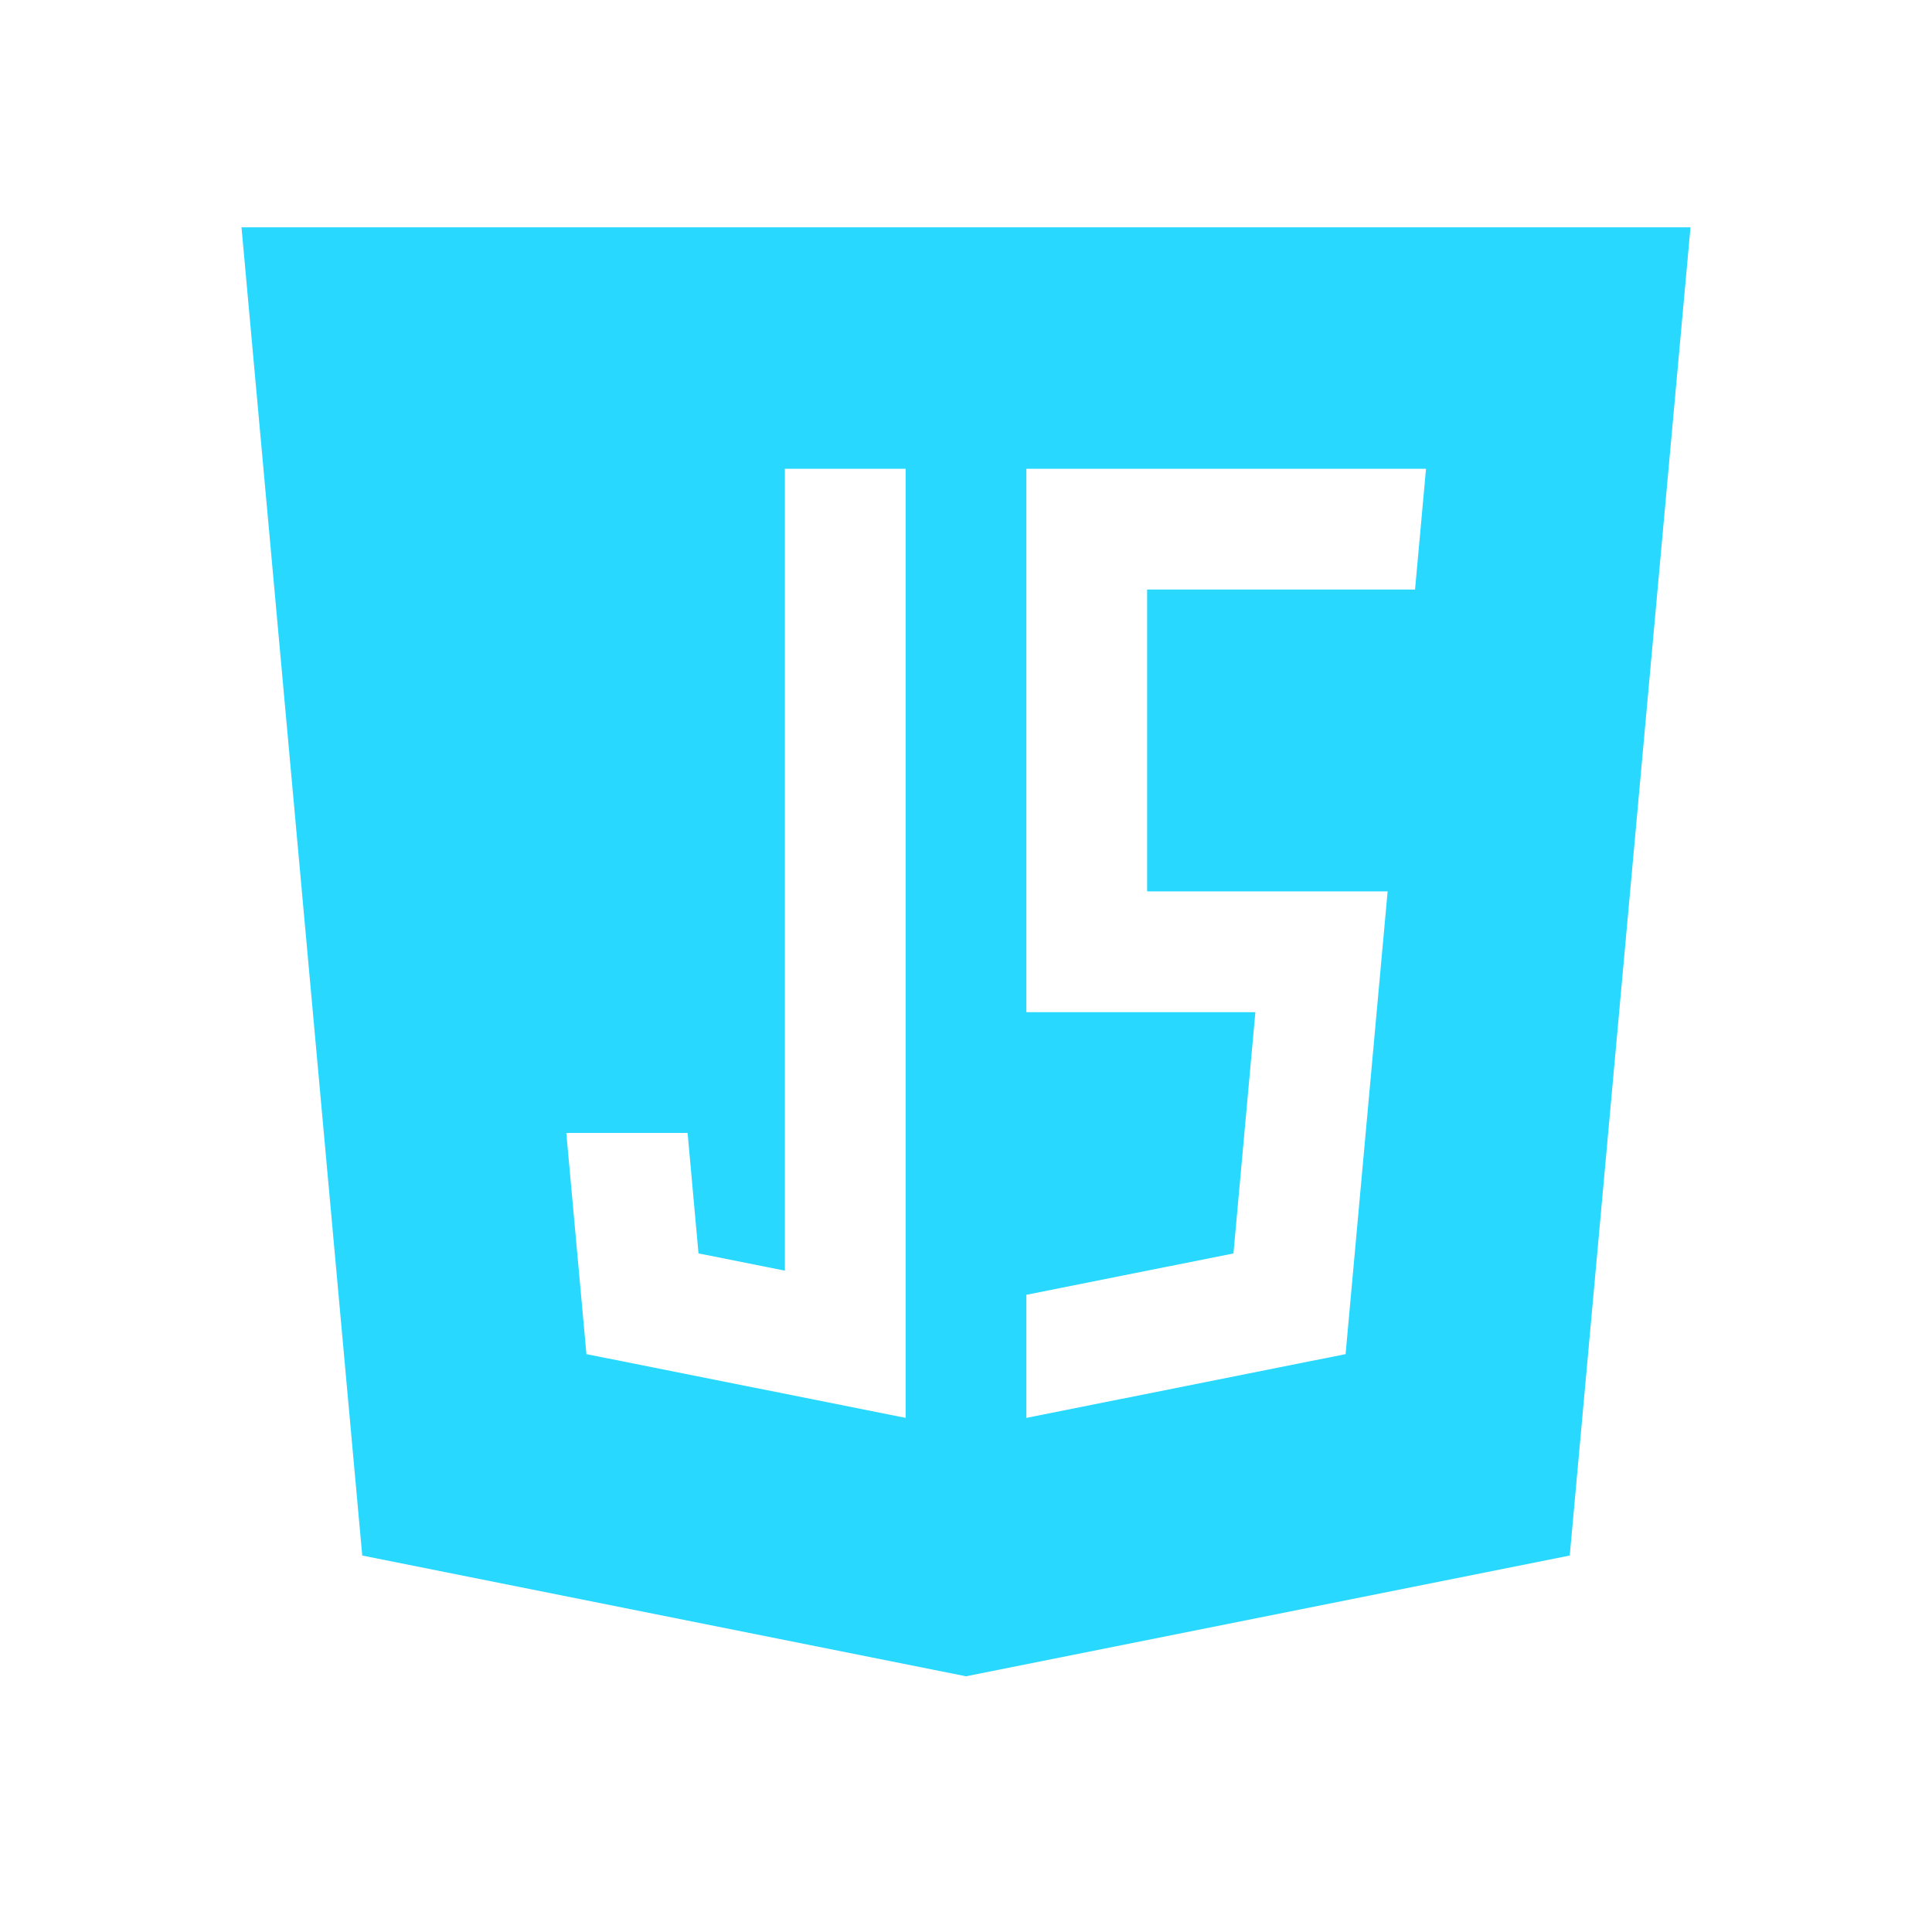 <svg width="68" height="68" viewBox="0 0 68 68" fill="none" xmlns="http://www.w3.org/2000/svg">
<path d="M8.5 8L12.75 54.75L34 59L55.25 54.75L59.5 8H8.5ZM31.875 49.904L20.64 47.661L19.932 39.875H24.201L24.585 44.116L27.625 44.722V16.5H31.875V49.904H31.875ZM49.805 20.75H40.375V31.375H48.84L47.36 47.661L36.125 49.905V45.572L43.413 44.117L44.185 35.625H36.125V16.5H50.191L49.805 20.75Z" fill="#29D8FE"/>
</svg>
